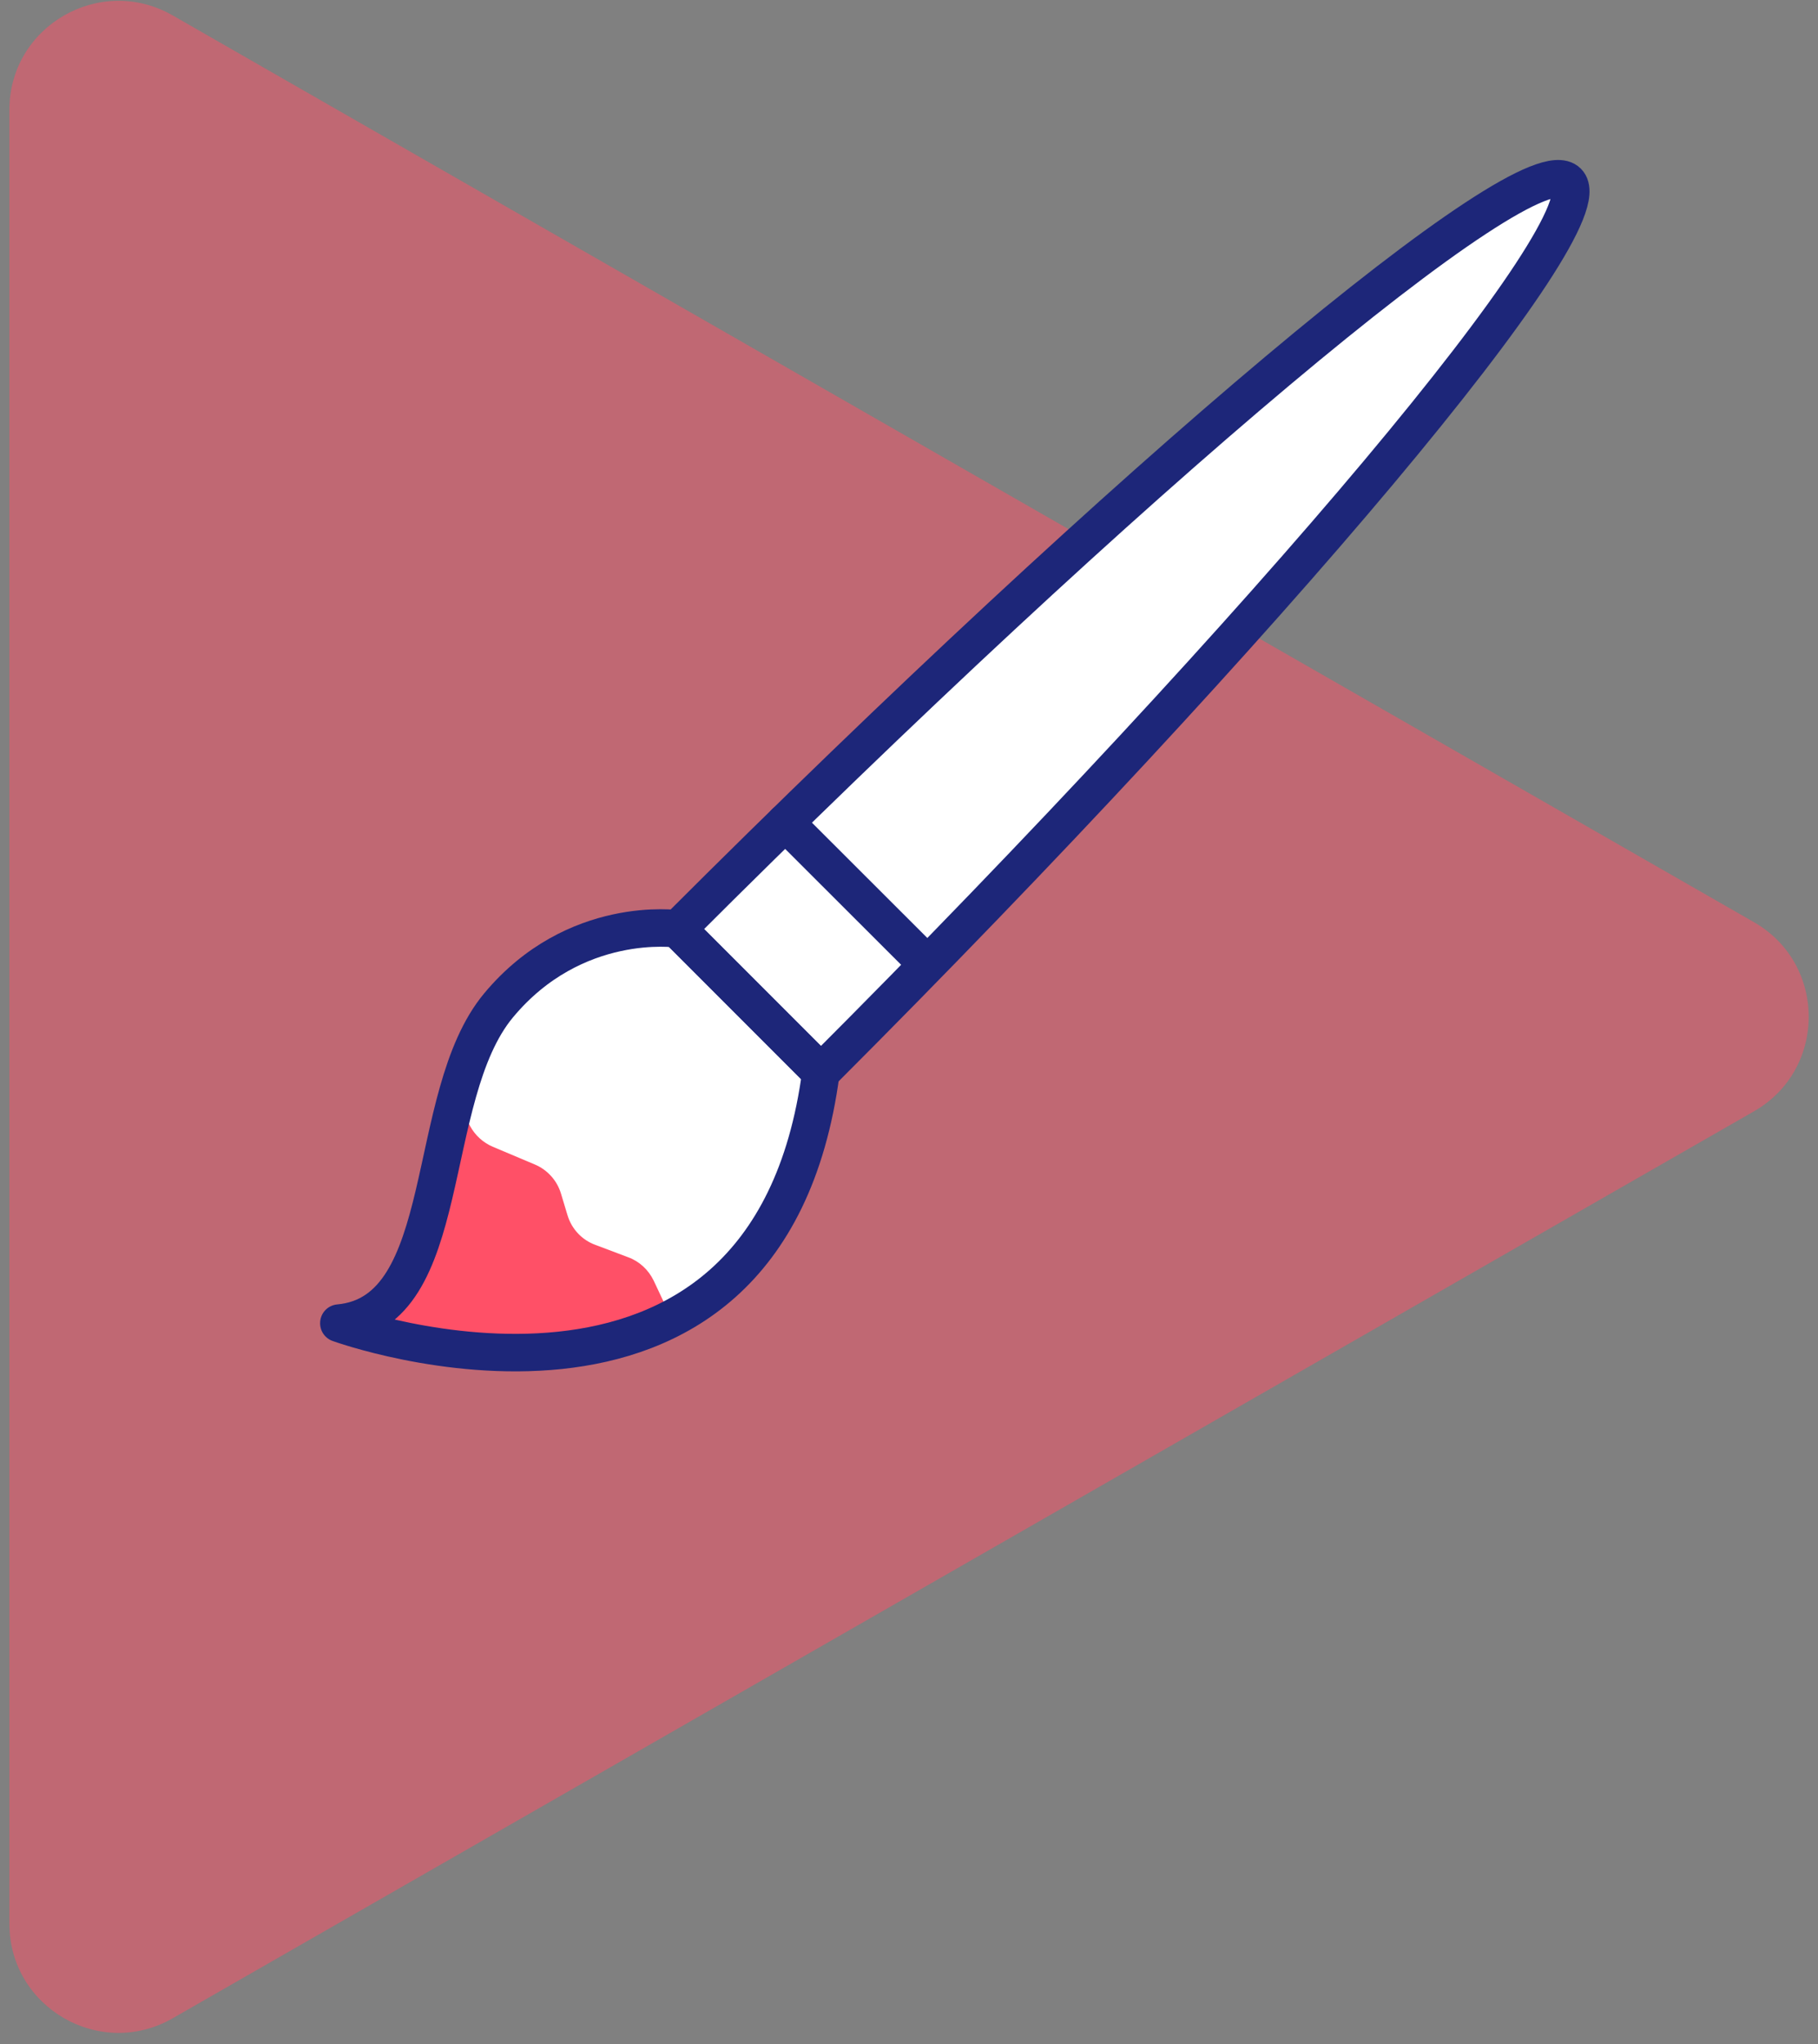 <?xml version="1.0" encoding="UTF-8"?>
<svg xmlns="http://www.w3.org/2000/svg" width="97" height="109" viewBox="0 0 97 109" fill="none">
  <rect x="0" y="0" width="97" height="109" fill="#808080" stroke="none"/>
  <g clip-path="url(#clip0_168_32235)">
    <path opacity="0.5" d="M9.21 0.82L93.58 49.17C97.48 51.4 97.48 57.03 93.58 59.26L9.21 107.62C5.33 109.84 0.5 107.04 0.5 102.57V5.86C0.5 1.4 5.33 -1.4 9.21 0.82Z" fill="#FF5067"></path>
    <path d="M18.08 70.56C18.08 70.56 40.94 78.87 43.8 57.18L36.15 49.53C36.15 49.53 30.66 48.73 26.6 53.61C22.54 58.49 24.31 69.99 18.08 70.55V70.56Z" fill="white"></path>
    <path d="M35.83 70.31C28.21 74.25 18.08 70.57 18.08 70.57C22.65 70.15 22.91 63.87 24.33 58.62L25.08 60.04C25.35 60.54 25.78 60.93 26.3 61.15L28.53 62.09C29.2 62.37 29.72 62.94 29.93 63.64L30.28 64.8C30.5 65.53 31.05 66.12 31.77 66.38L33.52 67.04C34.12 67.26 34.6 67.71 34.88 68.29L35.83 70.31Z" fill="#FF5067"></path>
    <path d="M43.8 57.19C67.92 33.07 85.75 11.81 83.64 9.7C81.53 7.59 60.27 25.43 36.15 49.54L43.8 57.19Z" fill="white" stroke="#1D2679" stroke-width="2" stroke-linecap="round" stroke-linejoin="round"></path>
    <path d="M41.9 43.86L49.19 51.14" stroke="#1D2679" stroke-width="2" stroke-linecap="round" stroke-linejoin="round"></path>
    <path d="M18.08 70.56C18.08 70.56 40.94 78.87 43.8 57.18L36.15 49.53C36.15 49.53 30.66 48.73 26.6 53.61C22.54 58.49 24.31 69.99 18.08 70.55V70.56Z" stroke="#1D2679" stroke-width="2" stroke-linecap="round" stroke-linejoin="round"></path>
  </g>
  <defs>
    <clipPath id="clip0_168_32235">
      <rect width="96" height="108.36" fill="white" transform="translate(0.5 0.04)"></rect>
    </clipPath>
  </defs>
</svg>
